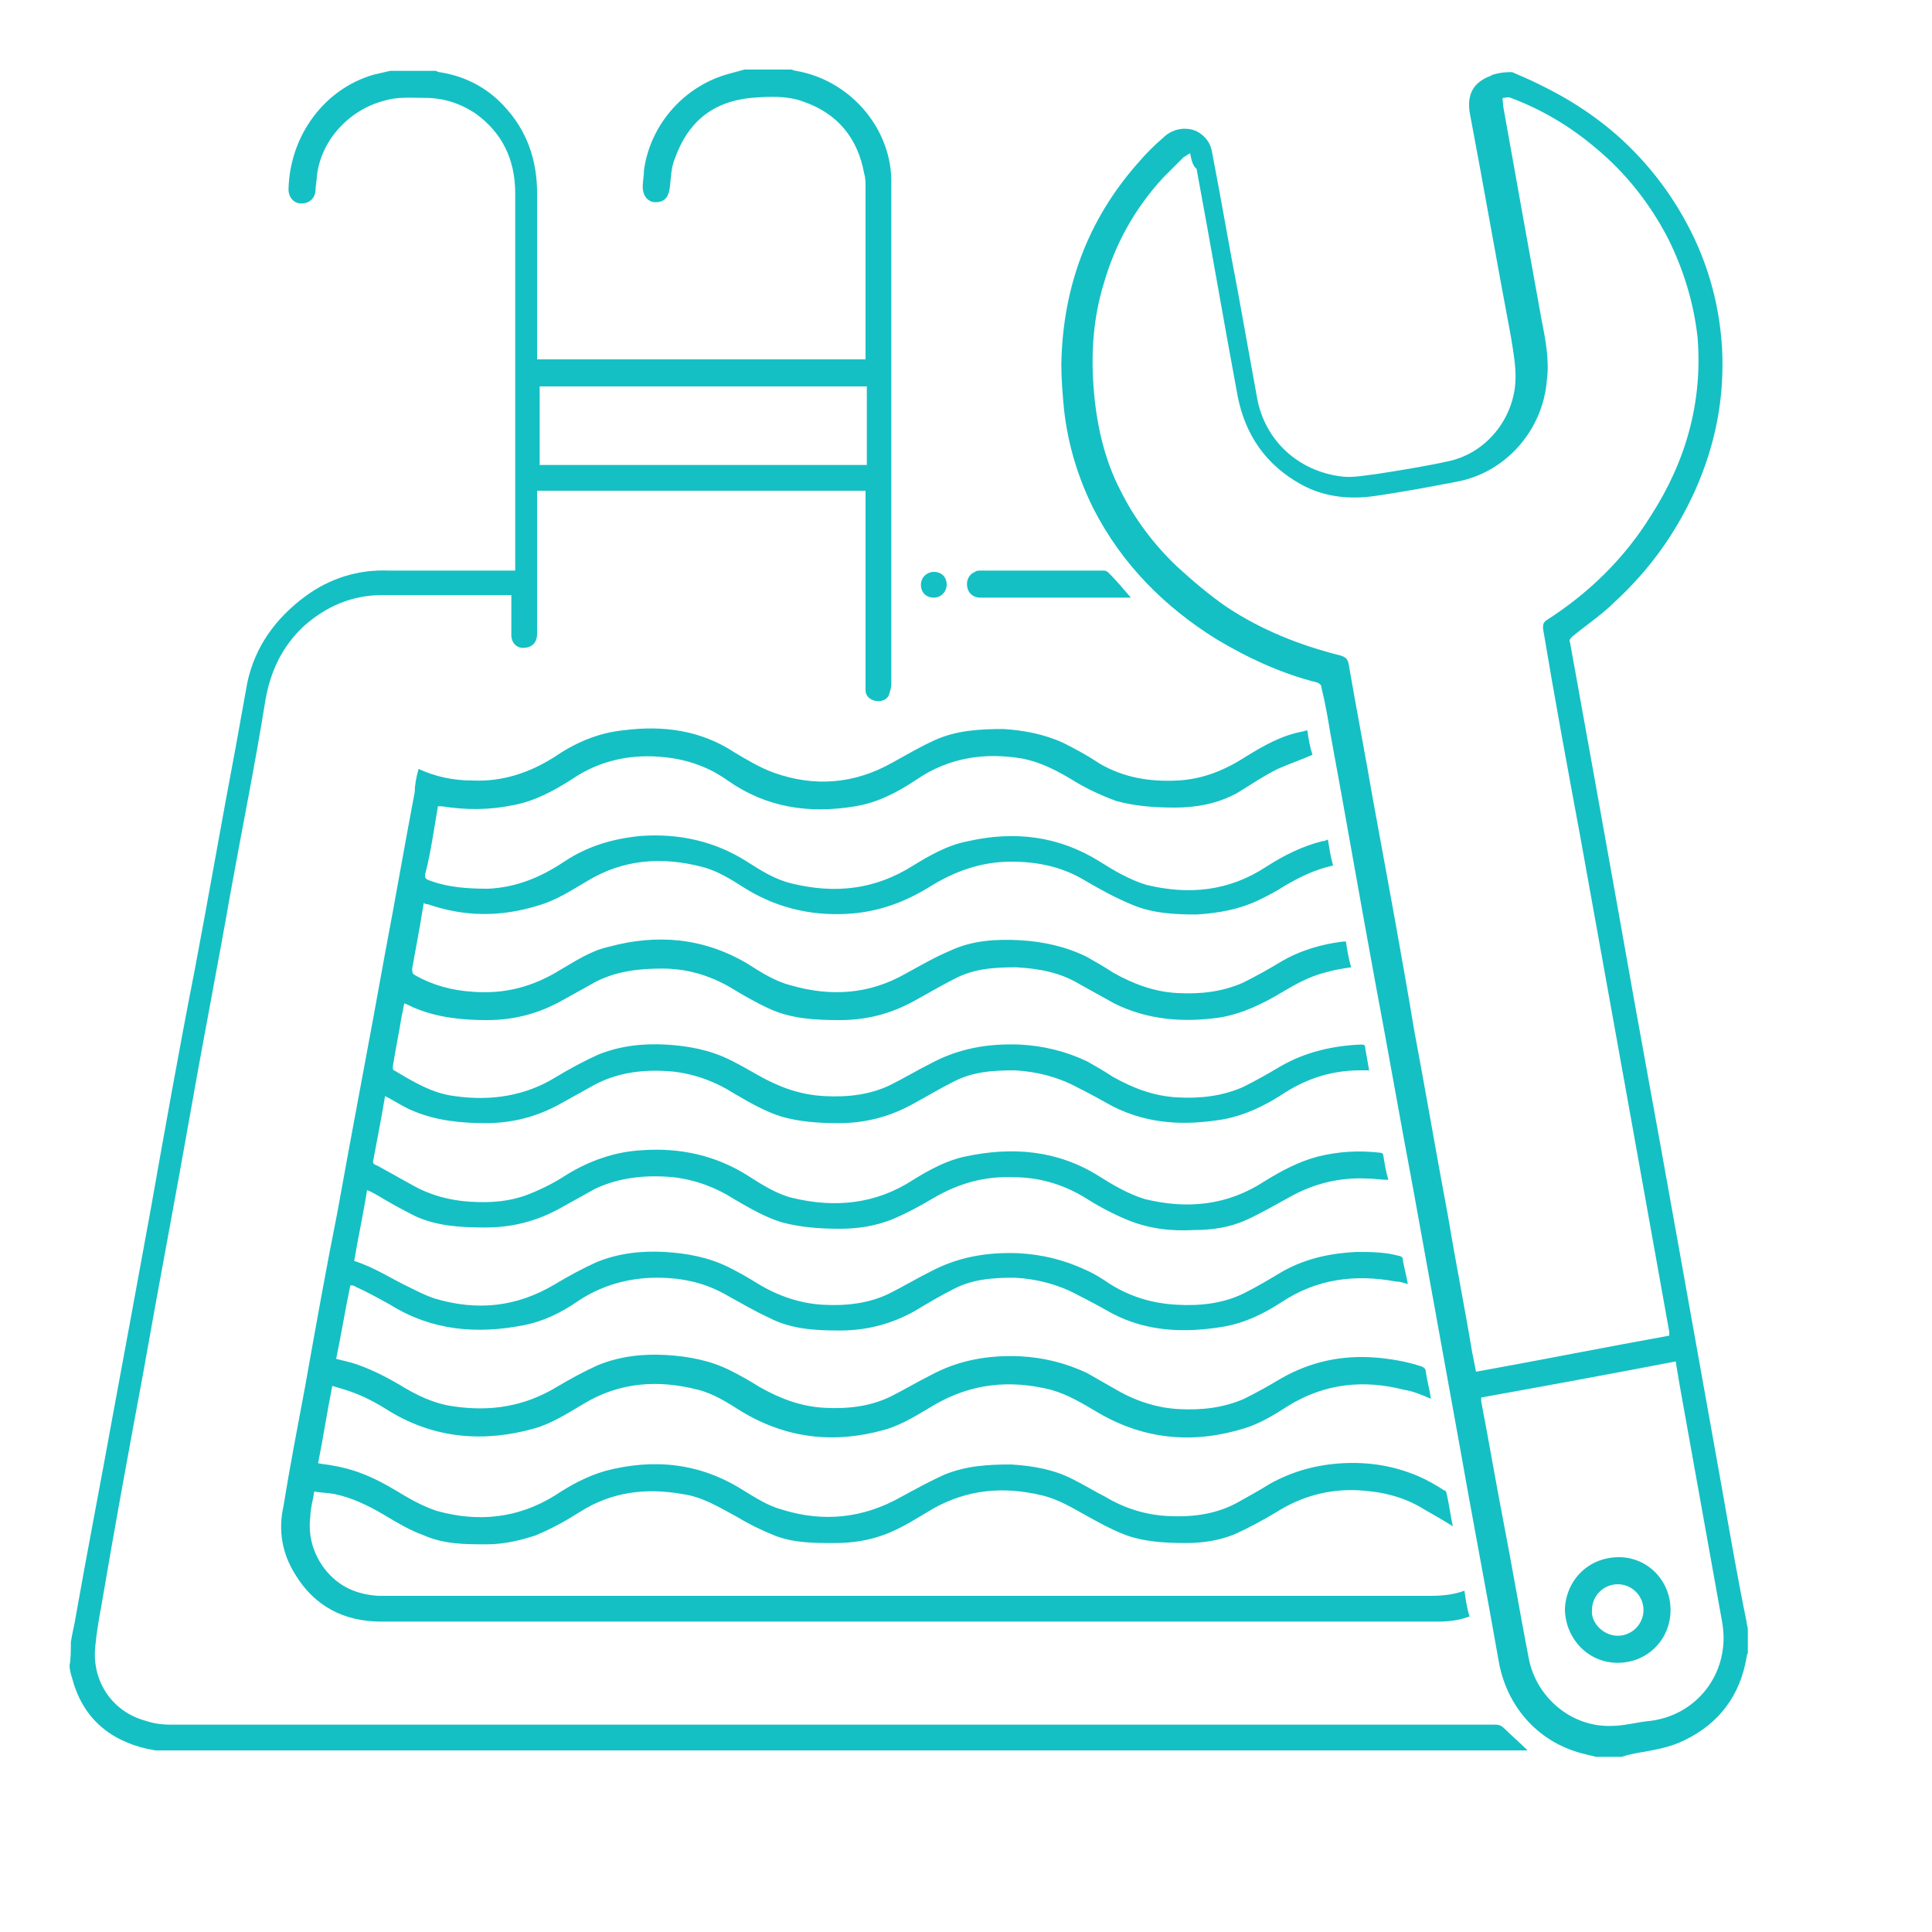 <?xml version="1.0" encoding="utf-8"?>
<!-- Generator: Adobe Illustrator 25.4.1, SVG Export Plug-In . SVG Version: 6.00 Build 0)  -->
<svg version="1.1" id="Layer_1" xmlns="http://www.w3.org/2000/svg" xmlns:xlink="http://www.w3.org/1999/xlink" x="0px" y="0px"
	 viewBox="0 0 150 150" style="enable-background:new 0 0 150 150;" xml:space="preserve">
<style type="text/css">
	.st0{fill:#14C0C4;}
</style>
<g>
	<path class="st0" d="M5.5,127.5c0.1-0.7,0.3-1.4,0.4-2.1c0.9-5.1,1.9-10.2,2.8-15.2c1-5.4,2-10.8,3-16.3c1.1-6.2,2.2-12.4,3.4-18.5
		c1.1-5.8,2.1-11.6,3.2-17.4c0.3-1.7,0.6-3.3,0.9-5c0.6-2.8,2.2-5,4.5-6.7c1.9-1.4,4.1-2.1,6.5-2c3.1,0,6.3,0,9.4,0
		c0.1,0,0.3,0,0.4,0c0-0.1,0-0.3,0-0.4c0-9.6,0-19.3,0-28.9c0-2.6-1-4.7-3.1-6.2C35.7,8,34.4,7.6,33,7.6c-1,0-2.1-0.1-3.1,0.2
		c-2.8,0.7-5,3.1-5.3,5.9c0,0.3-0.1,0.7-0.1,1c0,0.7-0.5,1.1-1.1,1.1c-0.6,0-1-0.5-1-1.1c0.1-4.2,2.8-7.8,6.6-8.9
		c0.4-0.1,0.9-0.2,1.3-0.3c1.2,0,2.4,0,3.5,0c0.1,0,0.2,0.1,0.3,0.1c2,0.3,3.7,1.2,5,2.6c1.8,1.9,2.6,4.2,2.6,6.8
		c0,4.2,0,8.3,0,12.5c0,0.1,0,0.3,0,0.4c8.5,0,17,0,25.5,0c0-0.2,0-0.3,0-0.5c0-4.3,0-8.5,0-12.8c0-0.4,0-0.8-0.1-1.1
		c-0.5-2.8-2.1-4.7-4.7-5.6c-1.3-0.5-2.8-0.4-4.1-0.3c-3,0.3-4.9,1.9-5.9,4.7c-0.3,0.7-0.3,1.5-0.4,2.3c-0.1,0.7-0.4,1.1-1.1,1.1
		c-0.6,0-1-0.5-1-1.2c0-0.4,0.1-0.9,0.1-1.3c0.5-3.6,3.2-6.6,6.7-7.5c0.4-0.1,0.7-0.2,1.1-0.3c1.2,0,2.4,0,3.6,0
		c0.1,0,0.3,0.1,0.4,0.1c4.1,0.7,7.3,4.3,7.4,8.4c0,0.6,0,1.1,0,1.7c0,12.5,0,25,0,37.5c0,0.3-0.1,0.6-0.2,0.9
		c-0.2,0.4-0.7,0.5-1.1,0.4c-0.4-0.1-0.7-0.4-0.7-0.8c0-0.1,0-0.3,0-0.4c0-4.9,0-9.7,0-14.6c0-0.1,0-0.3,0-0.5c-8.5,0-17,0-25.5,0
		c0,0.2,0,0.3,0,0.4c0,3.6,0,7.1,0,10.7c0,0.7-0.4,1.1-1.1,1.1c-0.5,0-0.9-0.4-0.9-1c0-0.9,0-1.8,0-2.7c0-0.1,0-0.2,0-0.4
		c-0.2,0-0.3,0-0.4,0c-3.2,0-6.4,0-9.6,0c-2.4,0-4.4,0.9-6.1,2.4c-1.7,1.6-2.6,3.5-3,5.8c-0.8,5-1.8,9.9-2.7,14.9
		c-1,5.7-2.1,11.3-3.1,17c-1.2,6.8-2.5,13.6-3.7,20.4c-1.1,5.9-2.2,11.9-3.2,17.8c-0.2,1.1-0.4,2.2-0.5,3.3
		c-0.3,2.7,1.3,5.1,3.9,5.8c0.6,0.2,1.2,0.3,1.9,0.3c34.3,0,68.6,0,102.9,0c0.3,0,0.5,0.1,0.7,0.3c0.6,0.6,1.2,1.1,1.8,1.7
		c-35.5,0-71,0-106.5,0c-0.2,0-0.4-0.1-0.6-0.1c-3.1-0.7-5.1-2.5-5.9-5.5c-0.1-0.3-0.2-0.7-0.2-1C5.5,128.8,5.5,128.2,5.5,127.5z
		 M41.9,36.1c8.5,0,17,0,25.4,0c0-2,0-4.1,0-6.1c-8.5,0-17,0-25.4,0C41.9,32.1,41.9,34.1,41.9,36.1z"/>
	<path class="st0" d="M117.4,5.6c0.7,0.3,1.4,0.6,2,0.9c2.5,1.2,4.8,2.7,6.8,4.6c2.1,2,3.8,4.3,5.1,6.9c1.4,2.8,2.2,5.8,2.4,9
		c0.2,3.9-0.5,7.5-2.1,11.1c-1.5,3.3-3.5,6.1-6.2,8.6c-1,1-2.2,1.8-3.3,2.7c-0.2,0.2-0.3,0.3-0.2,0.5c1.3,7.2,2.6,14.4,3.9,21.7
		c1.4,8,2.9,16,4.3,23.9c1.2,6.7,2.4,13.4,3.6,20.1c0.6,3.4,1.2,6.9,1.9,10.3c0,0.2,0.1,0.4,0.1,0.6c0,0.6,0,1.2,0,1.8
		c0,0.1-0.1,0.2-0.1,0.4c-0.5,2.9-2.1,5.1-4.8,6.4c-1,0.5-2,0.7-3.1,0.9c-0.6,0.1-1.2,0.2-1.8,0.4c-0.7,0-1.4,0-2,0
		c-0.3-0.1-0.5-0.1-0.8-0.2c-3.5-0.8-6-3.5-6.7-7c-1-5.7-2.1-11.4-3.1-17.1c-1.2-6.6-2.4-13.3-3.6-19.9c-1-5.3-1.9-10.5-2.9-15.8
		c-1.2-6.5-2.3-12.9-3.5-19.4c-0.2-1.2-0.4-2.4-0.7-3.6c0-0.2-0.1-0.3-0.3-0.4c-2.8-0.7-5.4-1.9-7.9-3.4c-4-2.5-7.3-5.8-9.5-10.1
		c-1.2-2.4-2-5-2.3-7.8c-0.1-1.1-0.2-2.3-0.2-3.4c0.1-5.9,2-11.2,6-15.7c0.6-0.7,1.2-1.3,1.9-1.9c0.8-0.8,2-0.9,2.8-0.4
		c0.6,0.4,0.9,0.9,1,1.5c0.7,3.6,1.3,7.2,2,10.8c0.5,2.8,1,5.5,1.5,8.3c0.6,3.3,3.2,5.7,6.6,6.1c0.9,0.1,1.8-0.1,2.7-0.2
		c1.9-0.3,3.8-0.6,5.6-1c2.7-0.6,4.7-2.9,5.1-5.6c0.2-1.4-0.1-2.8-0.3-4.1c-1.1-5.8-2.1-11.6-3.2-17.4c-0.2-1.4,0.3-2.3,1.6-2.8
		c0.1,0,0.1-0.1,0.2-0.1C116.6,5.6,117,5.6,117.4,5.6z M92.4,11.9c-0.2,0.1-0.3,0.2-0.5,0.3c-0.5,0.5-1.1,1.1-1.6,1.6
		c-2.2,2.4-3.7,5.1-4.6,8.2c-0.8,2.6-1,5.3-0.8,8c0.2,2.8,0.8,5.6,2.1,8.1c1.1,2.2,2.6,4.2,4.4,5.9c1.2,1.1,2.5,2.2,3.8,3.1
		c2.7,1.8,5.7,3,8.9,3.8c0.3,0.1,0.5,0.2,0.6,0.6c0.6,3.5,1.3,7.1,1.9,10.6c1.1,6,2.2,11.9,3.2,17.9c0.9,4.8,1.7,9.5,2.6,14.3
		c0.6,3.6,1.3,7.1,1.9,10.7c0.1,0.5,0.2,1,0.3,1.5c5-0.9,10-1.9,15-2.8c0-0.1,0-0.2,0-0.3c-1.1-6.1-2.2-12.3-3.3-18.4
		c-1.2-6.7-2.4-13.3-3.6-20c-1-5.4-2-10.8-2.9-16.2c0-0.3,0-0.4,0.2-0.6c3.3-2.1,6.1-4.8,8.2-8.2c2.7-4.2,4-8.8,3.6-13.8
		c-0.3-2.7-1.1-5.3-2.3-7.7c-1.4-2.7-3.3-5.1-5.6-7c-2-1.7-4.2-3-6.6-3.9c-0.2-0.1-0.4,0-0.6,0c-0.1,0,0,0.3,0,0.5c0,0,0,0.1,0,0.1
		c1,5.6,2,11.2,3,16.7c0.3,1.5,0.6,3.1,0.4,4.6c-0.3,3.9-3.2,7.2-7,7.9c-2.1,0.4-4.2,0.8-6.3,1.1c-2,0.3-4,0.1-5.8-0.9
		c-2.7-1.5-4.3-3.8-4.9-6.8c-1.1-5.9-2.1-11.8-3.2-17.7C92.6,12.9,92.5,12.4,92.4,11.9z M115,108.5c0,0.1,0,0.2,0,0.3
		c0.6,3.1,1.1,6.1,1.7,9.2c0.7,3.6,1.3,7.2,2,10.8c0.6,3,3.3,5.3,6.4,5.2c1,0,2-0.3,3.1-0.4c3.7-0.5,6.2-3.9,5.5-7.7
		c-1.1-6.1-2.2-12.3-3.3-18.4c-0.1-0.6-0.2-1.2-0.3-1.8C124.9,106.7,120,107.6,115,108.5z"/>
	<path class="st0" d="M32.5,59.7c1.3,0.6,2.7,0.9,4.2,0.9c2.3,0.1,4.4-0.6,6.3-1.8c1.6-1.1,3.4-1.9,5.4-2.1c3.1-0.4,6,0,8.6,1.7
		c1,0.6,2,1.2,3.1,1.6c3.1,1.1,6.2,0.9,9.2-0.8c1.1-0.6,2.1-1.2,3.2-1.7c1.7-0.8,3.6-0.9,5.4-0.9c1.6,0.1,3.2,0.4,4.7,1.1
		c1,0.5,1.9,1,2.8,1.6c1.9,1.1,3.9,1.4,6,1.3c2-0.1,3.7-0.8,5.4-1.9c1.3-0.8,2.7-1.6,4.3-1.9c0.1,0,0.3-0.1,0.4-0.1
		c0.1,0.7,0.2,1.3,0.4,1.9c-0.9,0.4-1.8,0.7-2.7,1.1C98,60.3,97,61,96,61.6c-1.5,0.8-3.1,1.1-4.8,1.1c-1.5,0-3-0.1-4.5-0.5
		c-1.1-0.4-2.2-0.9-3.2-1.5c-1.3-0.8-2.6-1.5-4.1-1.8c-2.9-0.5-5.7-0.1-8.2,1.6c-1.5,1-3,1.8-4.8,2.1c-3.6,0.6-6.9,0.1-9.9-2
		c-1.4-1-3-1.6-4.8-1.8c-2.6-0.3-5.1,0.2-7.3,1.7c-1.4,0.9-2.9,1.7-4.5,2c-1.9,0.4-3.7,0.4-5.6,0.1c-0.1,0-0.2,0-0.3,0
		c-0.1,0.6-0.2,1.2-0.3,1.8c-0.2,1.2-0.4,2.4-0.7,3.5c0,0.2,0,0.3,0.2,0.4c1.5,0.6,3.1,0.7,4.7,0.7c2.2-0.1,4.1-0.9,5.9-2.1
		c1.8-1.2,3.8-1.8,6-2c2.9-0.2,5.7,0.4,8.2,2c1.1,0.7,2.2,1.4,3.5,1.7c3.3,0.8,6.4,0.5,9.4-1.4c1.3-0.8,2.7-1.6,4.3-1.9
		c3.6-0.8,7-0.4,10.2,1.6c1.1,0.7,2.3,1.4,3.6,1.8c3.3,0.8,6.4,0.5,9.3-1.4c1.4-0.9,2.8-1.6,4.4-2c0.1,0,0.2,0,0.3-0.1
		c0,0,0,0,0.1,0c0.1,0.6,0.2,1.3,0.4,2c-1.4,0.3-2.6,0.9-3.8,1.6c-0.6,0.4-1.2,0.7-1.8,1c-1.6,0.8-3.3,1.1-5,1.2
		c-1.8,0-3.5-0.1-5.1-0.8c-1.2-0.5-2.3-1.1-3.5-1.8c-1.8-1.1-3.7-1.5-5.8-1.5c-2.4,0-4.5,0.8-6.4,2c-1.8,1.1-3.7,1.8-5.7,2
		c-3,0.3-5.9-0.3-8.5-1.9c-1.1-0.7-2.2-1.4-3.4-1.7c-3.1-0.8-6.1-0.6-8.9,1.1c-1.2,0.7-2.4,1.5-3.8,1.9c-2.9,0.9-5.7,0.9-8.6-0.1
		c-0.1,0-0.2,0-0.3-0.1c-0.1,0.6-0.2,1.2-0.3,1.8c-0.2,1.1-0.4,2.2-0.6,3.3c0,0.2,0,0.4,0.2,0.5c1.4,0.8,2.9,1.2,4.5,1.3
		c2.5,0.2,4.7-0.4,6.8-1.7c1.2-0.7,2.4-1.5,3.8-1.8c3.7-1,7.3-0.7,10.7,1.3c1.1,0.7,2.2,1.4,3.4,1.7c3.1,0.9,6.1,0.7,8.9-0.9
		c1.1-0.6,2.3-1.3,3.5-1.8c1.7-0.8,3.6-0.9,5.4-0.8c1.8,0.1,3.6,0.5,5.2,1.3c0.7,0.4,1.4,0.8,2,1.2c1.6,0.9,3.2,1.5,5,1.6
		c1.8,0.1,3.5-0.1,5.1-0.8c1-0.5,1.9-1,2.9-1.6c1.5-0.9,3.2-1.4,4.9-1.6c0.1,0,0.1,0,0.2,0c0.1,0.7,0.2,1.3,0.4,2
		c-0.7,0.1-1.3,0.2-2,0.4c-1.2,0.3-2.3,0.9-3.3,1.5c-1.5,0.9-3.1,1.7-4.9,2c-2.8,0.4-5.6,0.2-8.2-1.1c-0.9-0.5-1.8-1-2.7-1.5
		c-1.5-0.9-3.1-1.2-4.9-1.3c-1.7,0-3.3,0.1-4.8,0.9c-1,0.5-2,1.1-3.1,1.7c-1.8,1-3.7,1.5-5.8,1.5c-1.9,0-3.8-0.1-5.5-0.9
		c-1.1-0.5-2.1-1.1-3.1-1.7c-1.6-0.9-3.3-1.4-5.2-1.4c-1.8,0-3.5,0.2-5.1,1c-0.9,0.5-1.8,1-2.7,1.5c-1.8,1-3.7,1.5-5.8,1.5
		c-1.9,0-3.8-0.2-5.5-0.9c-0.3-0.1-0.6-0.3-0.9-0.4c-0.1,0.3-0.1,0.6-0.2,0.9c-0.2,1.3-0.5,2.7-0.7,4c0,0.1,0,0.3,0.1,0.3
		c1.5,0.9,3,1.8,4.7,2c2.8,0.4,5.5,0,7.9-1.5c1-0.6,2.1-1.2,3.2-1.7c1.7-0.7,3.5-0.9,5.3-0.8c1.7,0.1,3.4,0.4,5,1.2
		c0.8,0.4,1.5,0.8,2.2,1.2c1.6,0.9,3.2,1.5,5.1,1.6c1.8,0.1,3.6-0.1,5.2-0.9c1-0.5,2-1.1,3-1.6c2.2-1.2,4.5-1.6,7-1.5
		c1.8,0.1,3.5,0.5,5.2,1.3c0.7,0.4,1.4,0.8,2,1.2c1.6,0.9,3.2,1.5,5,1.6c1.8,0.1,3.5-0.1,5.1-0.8c1-0.5,1.9-1,2.9-1.6
		c1.9-1.1,4-1.6,6.2-1.7c0.3,0,0.4,0,0.4,0.3c0.1,0.6,0.2,1.1,0.3,1.7c-0.2,0-0.5,0-0.7,0c-2.3,0-4.3,0.7-6.1,1.9
		c-1.4,0.9-2.9,1.6-4.5,1.9c-3,0.5-5.8,0.4-8.6-1c-0.9-0.5-1.8-1-2.8-1.5c-1.5-0.8-3.1-1.2-4.8-1.3c-1.7,0-3.3,0.1-4.8,0.9
		c-1,0.5-2,1.1-3.1,1.7c-1.8,1-3.7,1.5-5.8,1.5c-1.5,0-3-0.1-4.4-0.5c-1.3-0.4-2.5-1.1-3.7-1.8c-1.4-0.9-3-1.5-4.7-1.7
		c-2.1-0.2-4.2,0-6.1,1c-0.9,0.5-1.8,1-2.7,1.5c-1.8,1-3.7,1.5-5.8,1.5c-1.9,0-3.8-0.2-5.5-0.9c-0.8-0.3-1.5-0.8-2.3-1.2
		c-0.1,0.6-0.2,1.1-0.3,1.7c-0.2,1.1-0.4,2.1-0.6,3.2c-0.1,0.3,0,0.4,0.3,0.5c0.9,0.5,1.8,1,2.7,1.5c1.4,0.8,2.9,1.2,4.5,1.3
		c1.6,0.1,3.1,0,4.6-0.6c1-0.4,2-0.9,2.9-1.5c1.8-1.1,3.8-1.8,5.9-1.9c2.9-0.2,5.7,0.4,8.2,2c1.1,0.7,2.2,1.4,3.4,1.7
		c3.3,0.8,6.5,0.5,9.4-1.4c1.3-0.8,2.6-1.5,4-1.8c3.7-0.8,7.2-0.5,10.4,1.5c1.1,0.7,2.3,1.4,3.6,1.8c3.3,0.8,6.4,0.5,9.3-1.4
		c1.3-0.8,2.6-1.5,4.1-1.9c1.6-0.4,3.2-0.5,4.9-0.3c0.1,0,0.2,0.1,0.2,0.2c0.1,0.6,0.2,1.3,0.4,1.9c-0.6,0-1.1-0.1-1.7-0.1
		c-2.1-0.1-4.1,0.4-5.9,1.4c-1.1,0.6-2.3,1.3-3.4,1.8c-1.3,0.6-2.7,0.8-4.1,0.8c-1.8,0.1-3.5-0.1-5.2-0.8c-1.2-0.5-2.3-1.1-3.4-1.8
		c-1.7-1-3.5-1.5-5.4-1.5c-2.3-0.1-4.3,0.5-6.2,1.6c-1,0.6-2.1,1.2-3.3,1.7c-1.3,0.5-2.6,0.7-4,0.7c-1.5,0-3-0.1-4.5-0.5
		c-1.3-0.4-2.5-1.1-3.7-1.8c-1.4-0.9-3-1.5-4.7-1.7c-2.1-0.2-4.2,0-6.1,0.9c-0.9,0.5-1.8,1-2.7,1.5c-1.8,1-3.7,1.5-5.8,1.5
		c-1.9,0-3.8-0.1-5.5-0.9c-1-0.5-1.9-1-2.9-1.6c-0.2-0.1-0.5-0.3-0.8-0.4c-0.3,1.9-0.7,3.7-1,5.5c1.6,0.5,2.9,1.4,4.4,2.1
		c0.6,0.3,1.2,0.6,1.8,0.8c3.3,1,6.4,0.7,9.4-1.1c1-0.6,2.1-1.2,3.2-1.7c1.7-0.7,3.5-0.9,5.3-0.8c1.7,0.1,3.4,0.4,5,1.2
		c0.8,0.4,1.5,0.8,2.3,1.3c1.5,0.9,3.2,1.5,5,1.6c1.8,0.1,3.6-0.1,5.2-0.9c1-0.5,2-1.1,3-1.6c2.2-1.2,4.5-1.6,7-1.5
		c1.8,0.1,3.5,0.5,5.2,1.3c0.7,0.3,1.3,0.7,1.9,1.1c1.6,1,3.3,1.5,5.2,1.6c1.8,0.1,3.6-0.1,5.2-0.9c1-0.5,2-1.1,3-1.7
		c1.8-1,3.7-1.4,5.7-1.5c1.1,0,2.2,0,3.3,0.3c0.1,0,0.3,0.1,0.3,0.2c0.1,0.7,0.3,1.3,0.4,2c-0.3-0.1-0.6-0.2-0.9-0.2
		c-3.2-0.6-6.2-0.2-8.9,1.6c-1.4,0.9-2.8,1.6-4.5,1.9c-3,0.5-5.9,0.4-8.6-1c-0.9-0.5-1.8-1-2.8-1.5c-1.5-0.8-3.1-1.2-4.8-1.3
		c-1.7,0-3.3,0.1-4.8,0.9c-1,0.5-2,1.1-3,1.7c-1.8,1-3.7,1.5-5.8,1.5c-1.9,0-3.8-0.1-5.5-1c-1.1-0.5-2.1-1.1-3.2-1.7
		c-1.7-1-3.5-1.4-5.5-1.4c-2.2,0-4.3,0.6-6.1,1.8c-1.3,0.9-2.7,1.6-4.3,1.9c-3.6,0.7-7.1,0.4-10.3-1.6c-0.9-0.5-1.8-1-2.7-1.4
		c-0.1-0.1-0.2-0.1-0.4-0.1c-0.4,1.9-0.7,3.8-1.1,5.7c0.4,0.1,0.8,0.2,1.2,0.3c1.3,0.4,2.5,1,3.7,1.7c1.3,0.8,2.7,1.5,4.3,1.7
		c2.8,0.4,5.4,0,7.9-1.5c1-0.6,2.1-1.2,3.2-1.7c1.7-0.7,3.5-0.9,5.3-0.8c1.7,0.1,3.4,0.4,5,1.2c0.8,0.4,1.5,0.8,2.3,1.3
		c1.6,0.9,3.2,1.5,5,1.6c1.8,0.1,3.6-0.1,5.2-0.9c1-0.5,2-1.1,3-1.6c2.2-1.2,4.5-1.6,7-1.5c1.8,0.1,3.5,0.5,5.2,1.3
		c0.7,0.4,1.4,0.8,2.1,1.2c1.5,0.9,3.2,1.5,5,1.6c1.8,0.1,3.5-0.1,5.1-0.8c1-0.5,1.9-1,2.9-1.6c2.3-1.3,4.7-1.8,7.3-1.6
		c1.2,0.1,2.4,0.3,3.6,0.7c0.2,0.1,0.3,0.2,0.3,0.4c0.1,0.7,0.3,1.4,0.4,2.1c-0.7-0.3-1.4-0.6-2.1-0.7c-3.1-0.8-6.1-0.5-8.9,1.2
		c-1.1,0.7-2.2,1.4-3.5,1.8c-3.9,1.2-7.7,0.9-11.3-1.2c-1.2-0.7-2.3-1.4-3.7-1.8c-3.2-0.8-6.2-0.5-9.1,1.2c-1.2,0.7-2.4,1.5-3.8,1.9
		c-3.9,1.1-7.6,0.7-11.1-1.4c-1.1-0.7-2.2-1.4-3.4-1.7c-3.1-0.8-6.1-0.6-8.9,1.1c-1.2,0.7-2.4,1.5-3.8,1.9
		c-3.9,1.1-7.7,0.8-11.2-1.3c-1.1-0.7-2.2-1.3-3.5-1.7c-0.3-0.1-0.7-0.2-1-0.3c-0.4,2-0.7,4-1.1,6c0.4,0.1,0.8,0.1,1.2,0.2
		c1.8,0.3,3.3,1,4.8,1.9c1,0.6,2,1.2,3.2,1.6c3.2,0.9,6.3,0.6,9.2-1.2c1.2-0.8,2.5-1.5,3.9-1.9c3.8-1,7.4-0.6,10.7,1.5
		c1,0.6,1.9,1.2,3,1.5c3.2,1,6.3,0.7,9.3-1c1.1-0.6,2.2-1.2,3.3-1.7c1.7-0.7,3.4-0.8,5.2-0.8c1.7,0.1,3.4,0.4,4.9,1.2
		c0.8,0.4,1.6,0.9,2.4,1.3c1.5,0.9,3.1,1.4,4.8,1.5c1.9,0.1,3.7-0.1,5.4-1c0.9-0.5,1.8-1,2.6-1.5c1.8-1,3.7-1.5,5.7-1.6
		c2-0.1,3.9,0.2,5.8,1c0.7,0.3,1.4,0.7,2,1.1c0.1,0,0.2,0.1,0.2,0.2c0.2,0.8,0.3,1.7,0.5,2.6c-0.8-0.5-1.5-0.9-2.2-1.3
		c-1.6-1-3.3-1.4-5.2-1.5c-2.3-0.1-4.4,0.5-6.3,1.7c-1,0.6-2.1,1.2-3.2,1.7c-1.2,0.5-2.5,0.7-3.8,0.7c-1.7,0-3.4-0.1-4.9-0.7
		c-1-0.4-1.9-0.9-2.8-1.4c-1.1-0.6-2.2-1.3-3.5-1.6c-2.9-0.7-5.7-0.5-8.4,1c-1.2,0.7-2.4,1.5-3.7,2c-1.3,0.5-2.6,0.7-4,0.7
		c-1.6,0-3.2,0-4.7-0.6c-1-0.4-2-0.9-3-1.5c-1.3-0.7-2.6-1.5-4.1-1.7c-2.8-0.5-5.5-0.2-8,1.4c-1.1,0.7-2.2,1.3-3.4,1.8
		c-1.2,0.4-2.5,0.7-3.8,0.7c-1.7,0-3.3,0-4.9-0.7c-1.1-0.4-2.1-1-3.1-1.6c-1.2-0.7-2.4-1.3-3.8-1.6c-0.5-0.1-1.1-0.1-1.6-0.2
		c-0.1,0.7-0.3,1.3-0.3,1.9c-0.2,1.5,0.2,2.9,1.1,4.1c1.1,1.4,2.5,2,4.2,2.1c0.9,0,1.8,0,2.8,0c26.3,0,52.6,0,78.9,0
		c0.9,0,1.8-0.1,2.6-0.4c0.1,0.7,0.2,1.4,0.4,2c-0.8,0.3-1.6,0.4-2.5,0.4c-4,0-7.9,0-11.9,0c-23.4,0-46.7,0-70.1,0
		c-2.9,0-5.2-1.2-6.7-3.7c-1-1.6-1.3-3.4-0.9-5.2c0.5-3.1,1.1-6.2,1.7-9.4c0.8-4.5,1.6-9,2.5-13.5c1.2-6.7,2.5-13.4,3.7-20.1
		c0.8-4.2,1.5-8.3,2.3-12.5C32.2,61,32.3,60.4,32.5,59.7z"/>
	<path class="st0" d="M87.8,46.4c-0.1,0-0.2,0-0.3,0c-3.8,0-7.6,0-11.4,0c-0.5,0-0.9-0.3-1-0.8c-0.1-0.5,0.1-1,0.6-1.2
		c0.1-0.1,0.3-0.1,0.4-0.1c3.2,0,6.4,0,9.6,0c0.2,0,0.3,0.1,0.4,0.2C86.7,45.1,87.2,45.7,87.8,46.4z"/>
	<path class="st0" d="M72.5,46.4c-0.6,0-1-0.4-1-1c0-0.6,0.5-1,1-1c0.6,0,1,0.4,1,1C73.5,45.9,73.1,46.4,72.5,46.4z"/>
	<path class="st0" d="M129.7,125c0,2.3-1.8,4.1-4.1,4.1c-2.4,0-4.1-2-4.1-4.2c0.1-2.2,1.8-4,4.2-4
		C127.9,120.9,129.7,122.7,129.7,125z M125.6,127c1.1,0,2-0.9,2-2c0-1.1-0.9-2-2-2c-1.1,0-2,0.9-2,2C123.5,126,124.5,127,125.6,127z
		"/>
</g>
</svg>
